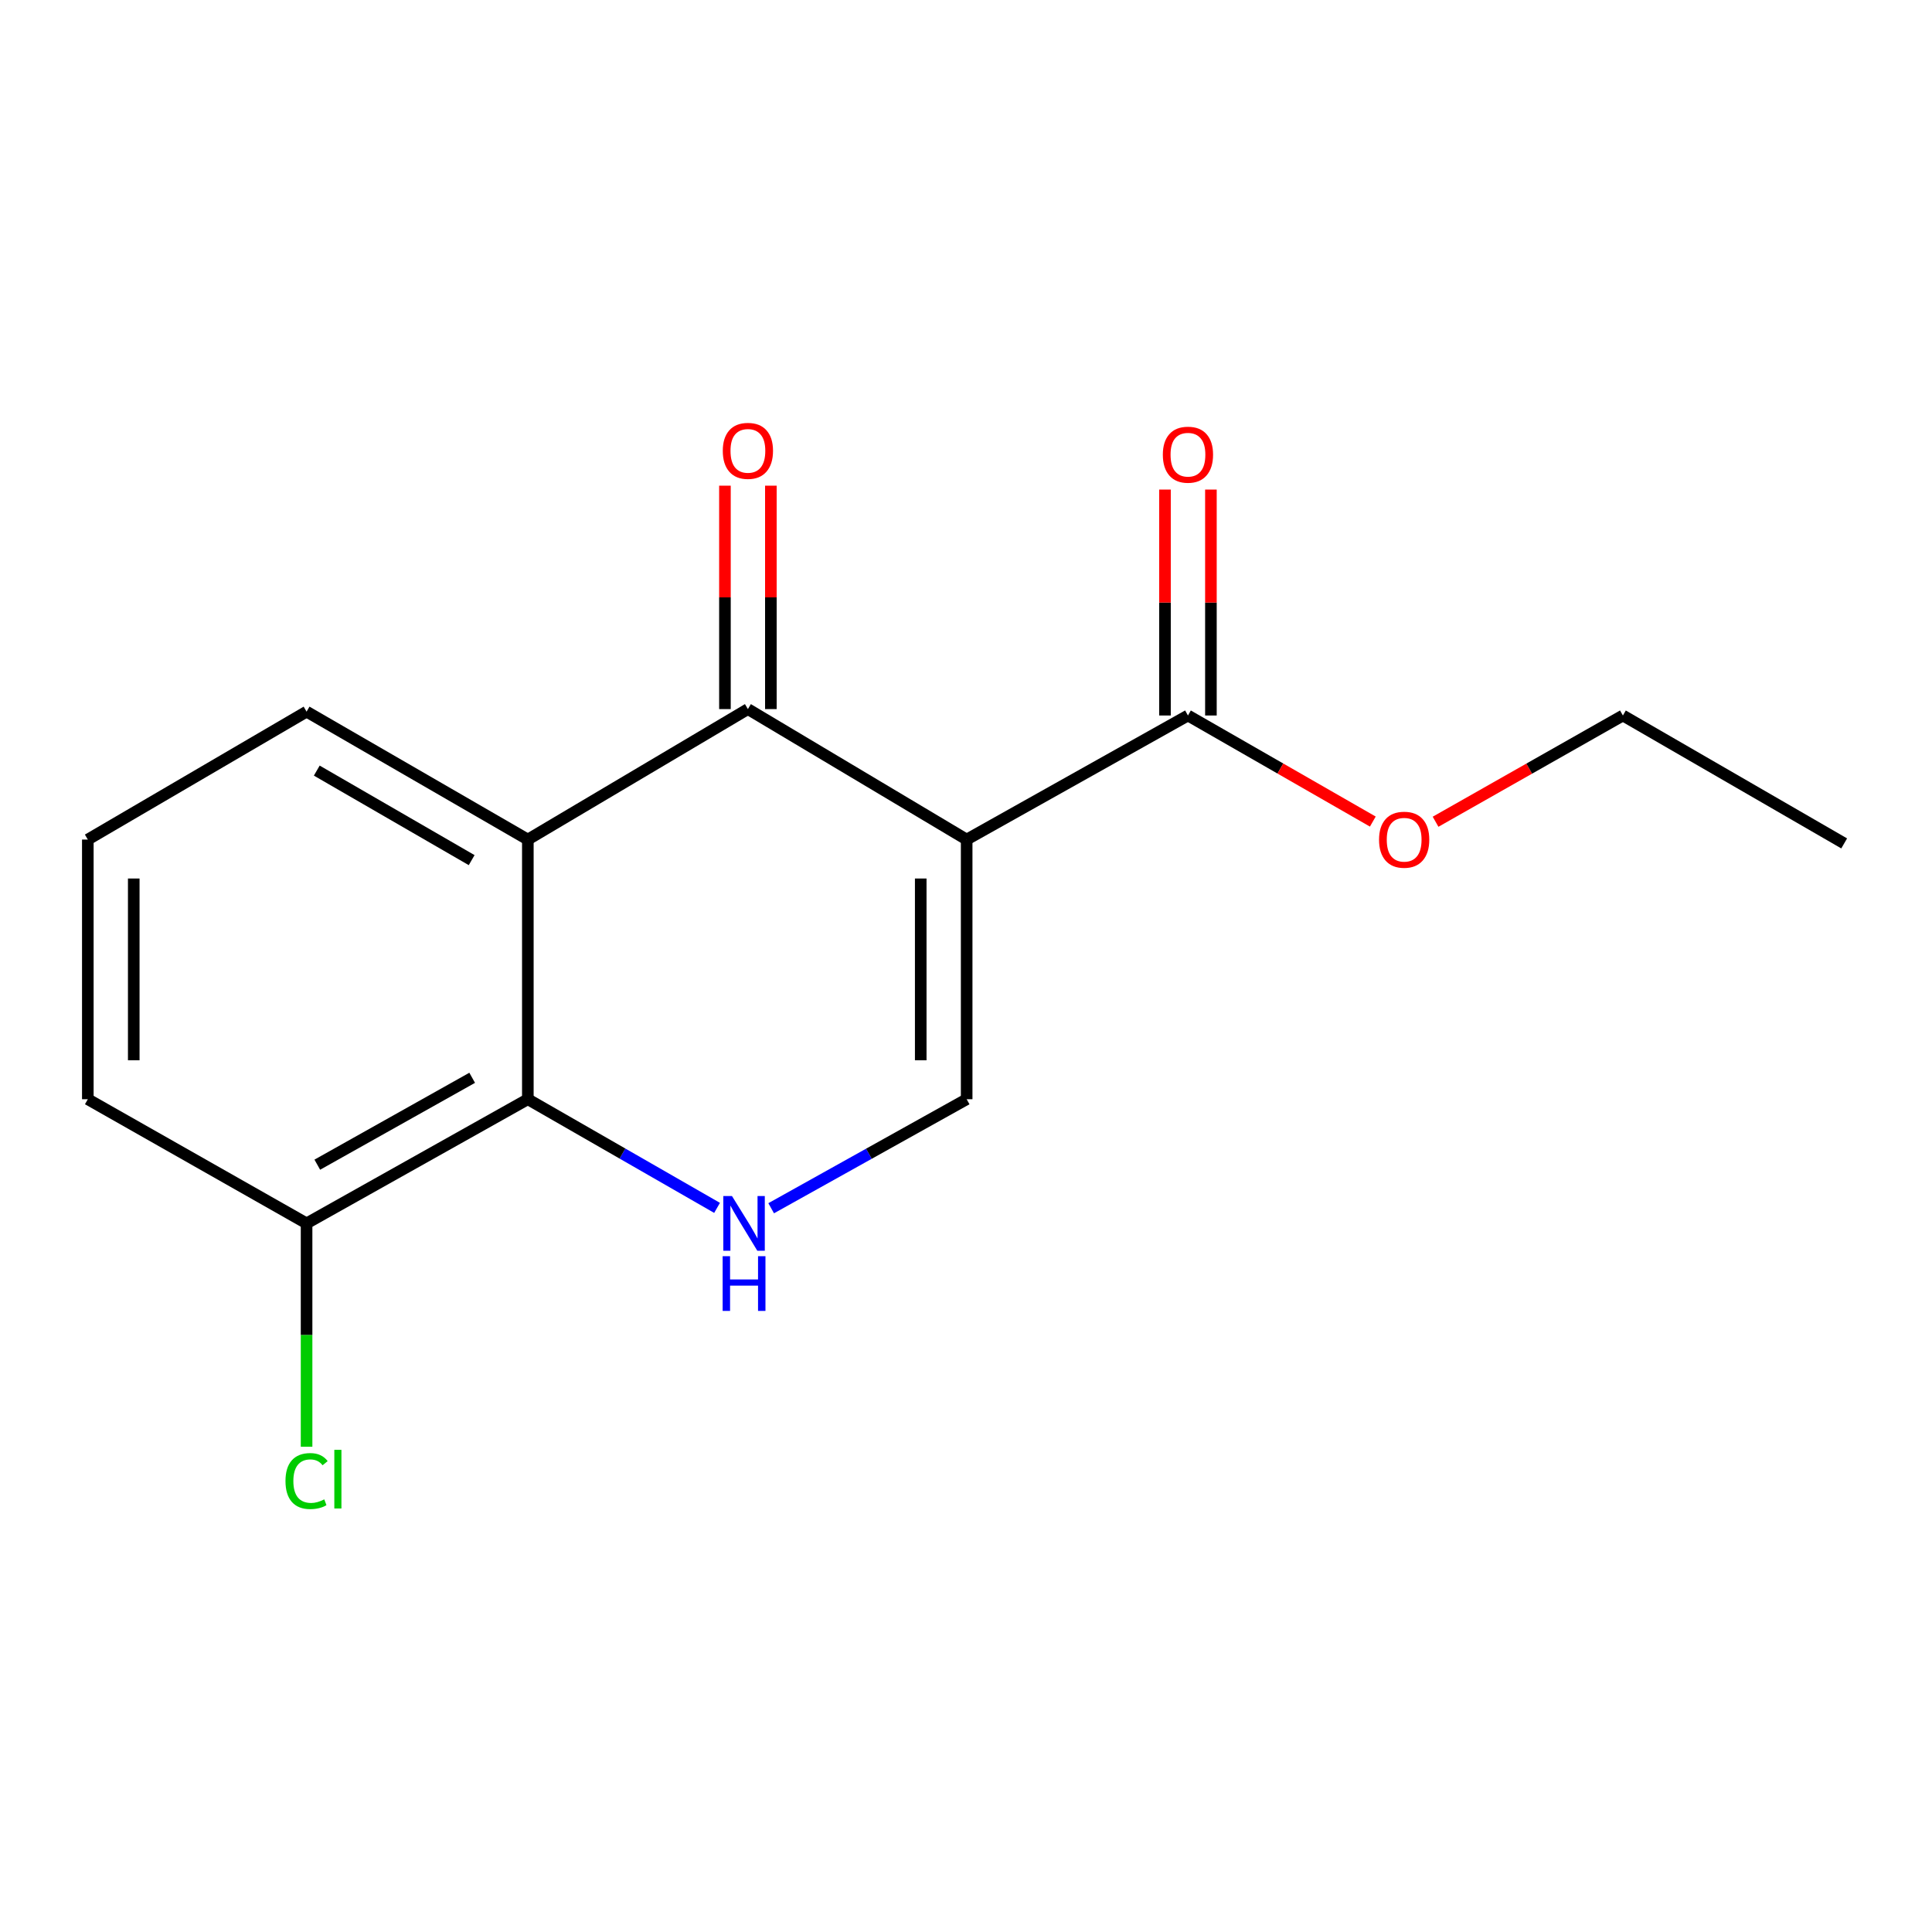 <?xml version='1.0' encoding='iso-8859-1'?>
<svg version='1.1' baseProfile='full'
              xmlns='http://www.w3.org/2000/svg'
                      xmlns:rdkit='http://www.rdkit.org/xml'
                      xmlns:xlink='http://www.w3.org/1999/xlink'
                  xml:space='preserve'
width='1000px' height='1000px' viewBox='0 0 1000 1000'>
<!-- END OF HEADER -->
<rect style='opacity:1.0;fill:#FFFFFF;stroke:none' width='1000' height='1000' x='0' y='0'> </rect>
<path class='bond-0' d='M 500.343,434.556 L 387.113,367.024' style='fill:none;fill-rule:evenodd;stroke:#000000;stroke-width:6px;stroke-linecap:butt;stroke-linejoin:miter;stroke-opacity:1' />
<path class='bond-3' d='M 500.343,434.556 L 500.343,568.958' style='fill:none;fill-rule:evenodd;stroke:#000000;stroke-width:6px;stroke-linecap:butt;stroke-linejoin:miter;stroke-opacity:1' />
<path class='bond-3' d='M 476.569,454.716 L 476.569,548.798' style='fill:none;fill-rule:evenodd;stroke:#000000;stroke-width:6px;stroke-linecap:butt;stroke-linejoin:miter;stroke-opacity:1' />
<path class='bond-5' d='M 500.343,434.556 L 614.881,370.339' style='fill:none;fill-rule:evenodd;stroke:#000000;stroke-width:6px;stroke-linecap:butt;stroke-linejoin:miter;stroke-opacity:1' />
<path class='bond-1' d='M 387.113,367.024 L 273.209,434.556' style='fill:none;fill-rule:evenodd;stroke:#000000;stroke-width:6px;stroke-linecap:butt;stroke-linejoin:miter;stroke-opacity:1' />
<path class='bond-6' d='M 399,367.024 L 399,309.205' style='fill:none;fill-rule:evenodd;stroke:#000000;stroke-width:6px;stroke-linecap:butt;stroke-linejoin:miter;stroke-opacity:1' />
<path class='bond-6' d='M 399,309.205 L 399,251.386' style='fill:none;fill-rule:evenodd;stroke:#FF0000;stroke-width:6px;stroke-linecap:butt;stroke-linejoin:miter;stroke-opacity:1' />
<path class='bond-6' d='M 375.226,367.024 L 375.226,309.205' style='fill:none;fill-rule:evenodd;stroke:#000000;stroke-width:6px;stroke-linecap:butt;stroke-linejoin:miter;stroke-opacity:1' />
<path class='bond-6' d='M 375.226,309.205 L 375.226,251.386' style='fill:none;fill-rule:evenodd;stroke:#FF0000;stroke-width:6px;stroke-linecap:butt;stroke-linejoin:miter;stroke-opacity:1' />
<path class='bond-10' d='M 273.209,434.556 L 158.685,368.345' style='fill:none;fill-rule:evenodd;stroke:#000000;stroke-width:6px;stroke-linecap:butt;stroke-linejoin:miter;stroke-opacity:1' />
<path class='bond-10' d='M 244.132,445.206 L 163.964,398.859' style='fill:none;fill-rule:evenodd;stroke:#000000;stroke-width:6px;stroke-linecap:butt;stroke-linejoin:miter;stroke-opacity:1' />
<path class='bond-16' d='M 273.209,434.556 L 273.209,568.958' style='fill:none;fill-rule:evenodd;stroke:#000000;stroke-width:6px;stroke-linecap:butt;stroke-linejoin:miter;stroke-opacity:1' />
<path class='bond-2' d='M 399.157,625.385 L 449.75,597.172' style='fill:none;fill-rule:evenodd;stroke:#0000FF;stroke-width:6px;stroke-linecap:butt;stroke-linejoin:miter;stroke-opacity:1' />
<path class='bond-2' d='M 449.75,597.172 L 500.343,568.958' style='fill:none;fill-rule:evenodd;stroke:#000000;stroke-width:6px;stroke-linecap:butt;stroke-linejoin:miter;stroke-opacity:1' />
<path class='bond-4' d='M 371.153,625.195 L 322.181,597.076' style='fill:none;fill-rule:evenodd;stroke:#0000FF;stroke-width:6px;stroke-linecap:butt;stroke-linejoin:miter;stroke-opacity:1' />
<path class='bond-4' d='M 322.181,597.076 L 273.209,568.958' style='fill:none;fill-rule:evenodd;stroke:#000000;stroke-width:6px;stroke-linecap:butt;stroke-linejoin:miter;stroke-opacity:1' />
<path class='bond-7' d='M 273.209,568.958 L 158.685,633.214' style='fill:none;fill-rule:evenodd;stroke:#000000;stroke-width:6px;stroke-linecap:butt;stroke-linejoin:miter;stroke-opacity:1' />
<path class='bond-7' d='M 244.398,557.863 L 164.231,602.842' style='fill:none;fill-rule:evenodd;stroke:#000000;stroke-width:6px;stroke-linecap:butt;stroke-linejoin:miter;stroke-opacity:1' />
<path class='bond-8' d='M 626.768,370.339 L 626.768,311.87' style='fill:none;fill-rule:evenodd;stroke:#000000;stroke-width:6px;stroke-linecap:butt;stroke-linejoin:miter;stroke-opacity:1' />
<path class='bond-8' d='M 626.768,311.87 L 626.768,253.401' style='fill:none;fill-rule:evenodd;stroke:#FF0000;stroke-width:6px;stroke-linecap:butt;stroke-linejoin:miter;stroke-opacity:1' />
<path class='bond-8' d='M 602.994,370.339 L 602.994,311.87' style='fill:none;fill-rule:evenodd;stroke:#000000;stroke-width:6px;stroke-linecap:butt;stroke-linejoin:miter;stroke-opacity:1' />
<path class='bond-8' d='M 602.994,311.87 L 602.994,253.401' style='fill:none;fill-rule:evenodd;stroke:#FF0000;stroke-width:6px;stroke-linecap:butt;stroke-linejoin:miter;stroke-opacity:1' />
<path class='bond-9' d='M 614.881,370.339 L 662.723,397.792' style='fill:none;fill-rule:evenodd;stroke:#000000;stroke-width:6px;stroke-linecap:butt;stroke-linejoin:miter;stroke-opacity:1' />
<path class='bond-9' d='M 662.723,397.792 L 710.565,425.245' style='fill:none;fill-rule:evenodd;stroke:#FF0000;stroke-width:6px;stroke-linecap:butt;stroke-linejoin:miter;stroke-opacity:1' />
<path class='bond-11' d='M 158.685,633.214 L 158.685,691.026' style='fill:none;fill-rule:evenodd;stroke:#000000;stroke-width:6px;stroke-linecap:butt;stroke-linejoin:miter;stroke-opacity:1' />
<path class='bond-11' d='M 158.685,691.026 L 158.685,748.839' style='fill:none;fill-rule:evenodd;stroke:#00CC00;stroke-width:6px;stroke-linecap:butt;stroke-linejoin:miter;stroke-opacity:1' />
<path class='bond-13' d='M 158.685,633.214 L 45.455,568.958' style='fill:none;fill-rule:evenodd;stroke:#000000;stroke-width:6px;stroke-linecap:butt;stroke-linejoin:miter;stroke-opacity:1' />
<path class='bond-14' d='M 743.045,425.336 L 791.526,397.838' style='fill:none;fill-rule:evenodd;stroke:#FF0000;stroke-width:6px;stroke-linecap:butt;stroke-linejoin:miter;stroke-opacity:1' />
<path class='bond-14' d='M 791.526,397.838 L 840.008,370.339' style='fill:none;fill-rule:evenodd;stroke:#000000;stroke-width:6px;stroke-linecap:butt;stroke-linejoin:miter;stroke-opacity:1' />
<path class='bond-12' d='M 158.685,368.345 L 45.455,434.556' style='fill:none;fill-rule:evenodd;stroke:#000000;stroke-width:6px;stroke-linecap:butt;stroke-linejoin:miter;stroke-opacity:1' />
<path class='bond-17' d='M 45.455,434.556 L 45.455,568.958' style='fill:none;fill-rule:evenodd;stroke:#000000;stroke-width:6px;stroke-linecap:butt;stroke-linejoin:miter;stroke-opacity:1' />
<path class='bond-17' d='M 69.228,454.716 L 69.228,548.798' style='fill:none;fill-rule:evenodd;stroke:#000000;stroke-width:6px;stroke-linecap:butt;stroke-linejoin:miter;stroke-opacity:1' />
<path class='bond-15' d='M 840.008,370.339 L 954.545,436.55' style='fill:none;fill-rule:evenodd;stroke:#000000;stroke-width:6px;stroke-linecap:butt;stroke-linejoin:miter;stroke-opacity:1' />
<path  class='atom-3' d='M 378.859 619.054
L 388.139 634.054
Q 389.059 635.534, 390.539 638.214
Q 392.019 640.894, 392.099 641.054
L 392.099 619.054
L 395.859 619.054
L 395.859 647.374
L 391.979 647.374
L 382.019 630.974
Q 380.859 629.054, 379.619 626.854
Q 378.419 624.654, 378.059 623.974
L 378.059 647.374
L 374.379 647.374
L 374.379 619.054
L 378.859 619.054
' fill='#0000FF'/>
<path  class='atom-3' d='M 374.039 650.206
L 377.879 650.206
L 377.879 662.246
L 392.359 662.246
L 392.359 650.206
L 396.199 650.206
L 396.199 678.526
L 392.359 678.526
L 392.359 665.446
L 377.879 665.446
L 377.879 678.526
L 374.039 678.526
L 374.039 650.206
' fill='#0000FF'/>
<path  class='atom-7' d='M 374.113 233.362
Q 374.113 226.562, 377.473 222.762
Q 380.833 218.962, 387.113 218.962
Q 393.393 218.962, 396.753 222.762
Q 400.113 226.562, 400.113 233.362
Q 400.113 240.242, 396.713 244.162
Q 393.313 248.042, 387.113 248.042
Q 380.873 248.042, 377.473 244.162
Q 374.113 240.282, 374.113 233.362
M 387.113 244.842
Q 391.433 244.842, 393.753 241.962
Q 396.113 239.042, 396.113 233.362
Q 396.113 227.802, 393.753 225.002
Q 391.433 222.162, 387.113 222.162
Q 382.793 222.162, 380.433 224.962
Q 378.113 227.762, 378.113 233.362
Q 378.113 239.082, 380.433 241.962
Q 382.793 244.842, 387.113 244.842
' fill='#FF0000'/>
<path  class='atom-9' d='M 601.881 235.344
Q 601.881 228.544, 605.241 224.744
Q 608.601 220.944, 614.881 220.944
Q 621.161 220.944, 624.521 224.744
Q 627.881 228.544, 627.881 235.344
Q 627.881 242.224, 624.481 246.144
Q 621.081 250.024, 614.881 250.024
Q 608.641 250.024, 605.241 246.144
Q 601.881 242.264, 601.881 235.344
M 614.881 246.824
Q 619.201 246.824, 621.521 243.944
Q 623.881 241.024, 623.881 235.344
Q 623.881 229.784, 621.521 226.984
Q 619.201 224.144, 614.881 224.144
Q 610.561 224.144, 608.201 226.944
Q 605.881 229.744, 605.881 235.344
Q 605.881 241.064, 608.201 243.944
Q 610.561 246.824, 614.881 246.824
' fill='#FF0000'/>
<path  class='atom-10' d='M 713.791 434.636
Q 713.791 427.836, 717.151 424.036
Q 720.511 420.236, 726.791 420.236
Q 733.071 420.236, 736.431 424.036
Q 739.791 427.836, 739.791 434.636
Q 739.791 441.516, 736.391 445.436
Q 732.991 449.316, 726.791 449.316
Q 720.551 449.316, 717.151 445.436
Q 713.791 441.556, 713.791 434.636
M 726.791 446.116
Q 731.111 446.116, 733.431 443.236
Q 735.791 440.316, 735.791 434.636
Q 735.791 429.076, 733.431 426.276
Q 731.111 423.436, 726.791 423.436
Q 722.471 423.436, 720.111 426.236
Q 717.791 429.036, 717.791 434.636
Q 717.791 440.356, 720.111 443.236
Q 722.471 446.116, 726.791 446.116
' fill='#FF0000'/>
<path  class='atom-12' d='M 147.765 766.588
Q 147.765 759.548, 151.045 755.868
Q 154.365 752.148, 160.645 752.148
Q 166.485 752.148, 169.605 756.268
L 166.965 758.428
Q 164.685 755.428, 160.645 755.428
Q 156.365 755.428, 154.085 758.308
Q 151.845 761.148, 151.845 766.588
Q 151.845 772.188, 154.165 775.068
Q 156.525 777.948, 161.085 777.948
Q 164.205 777.948, 167.845 776.068
L 168.965 779.068
Q 167.485 780.028, 165.245 780.588
Q 163.005 781.148, 160.525 781.148
Q 154.365 781.148, 151.045 777.388
Q 147.765 773.628, 147.765 766.588
' fill='#00CC00'/>
<path  class='atom-12' d='M 173.045 750.428
L 176.725 750.428
L 176.725 780.788
L 173.045 780.788
L 173.045 750.428
' fill='#00CC00'/>
</svg>
